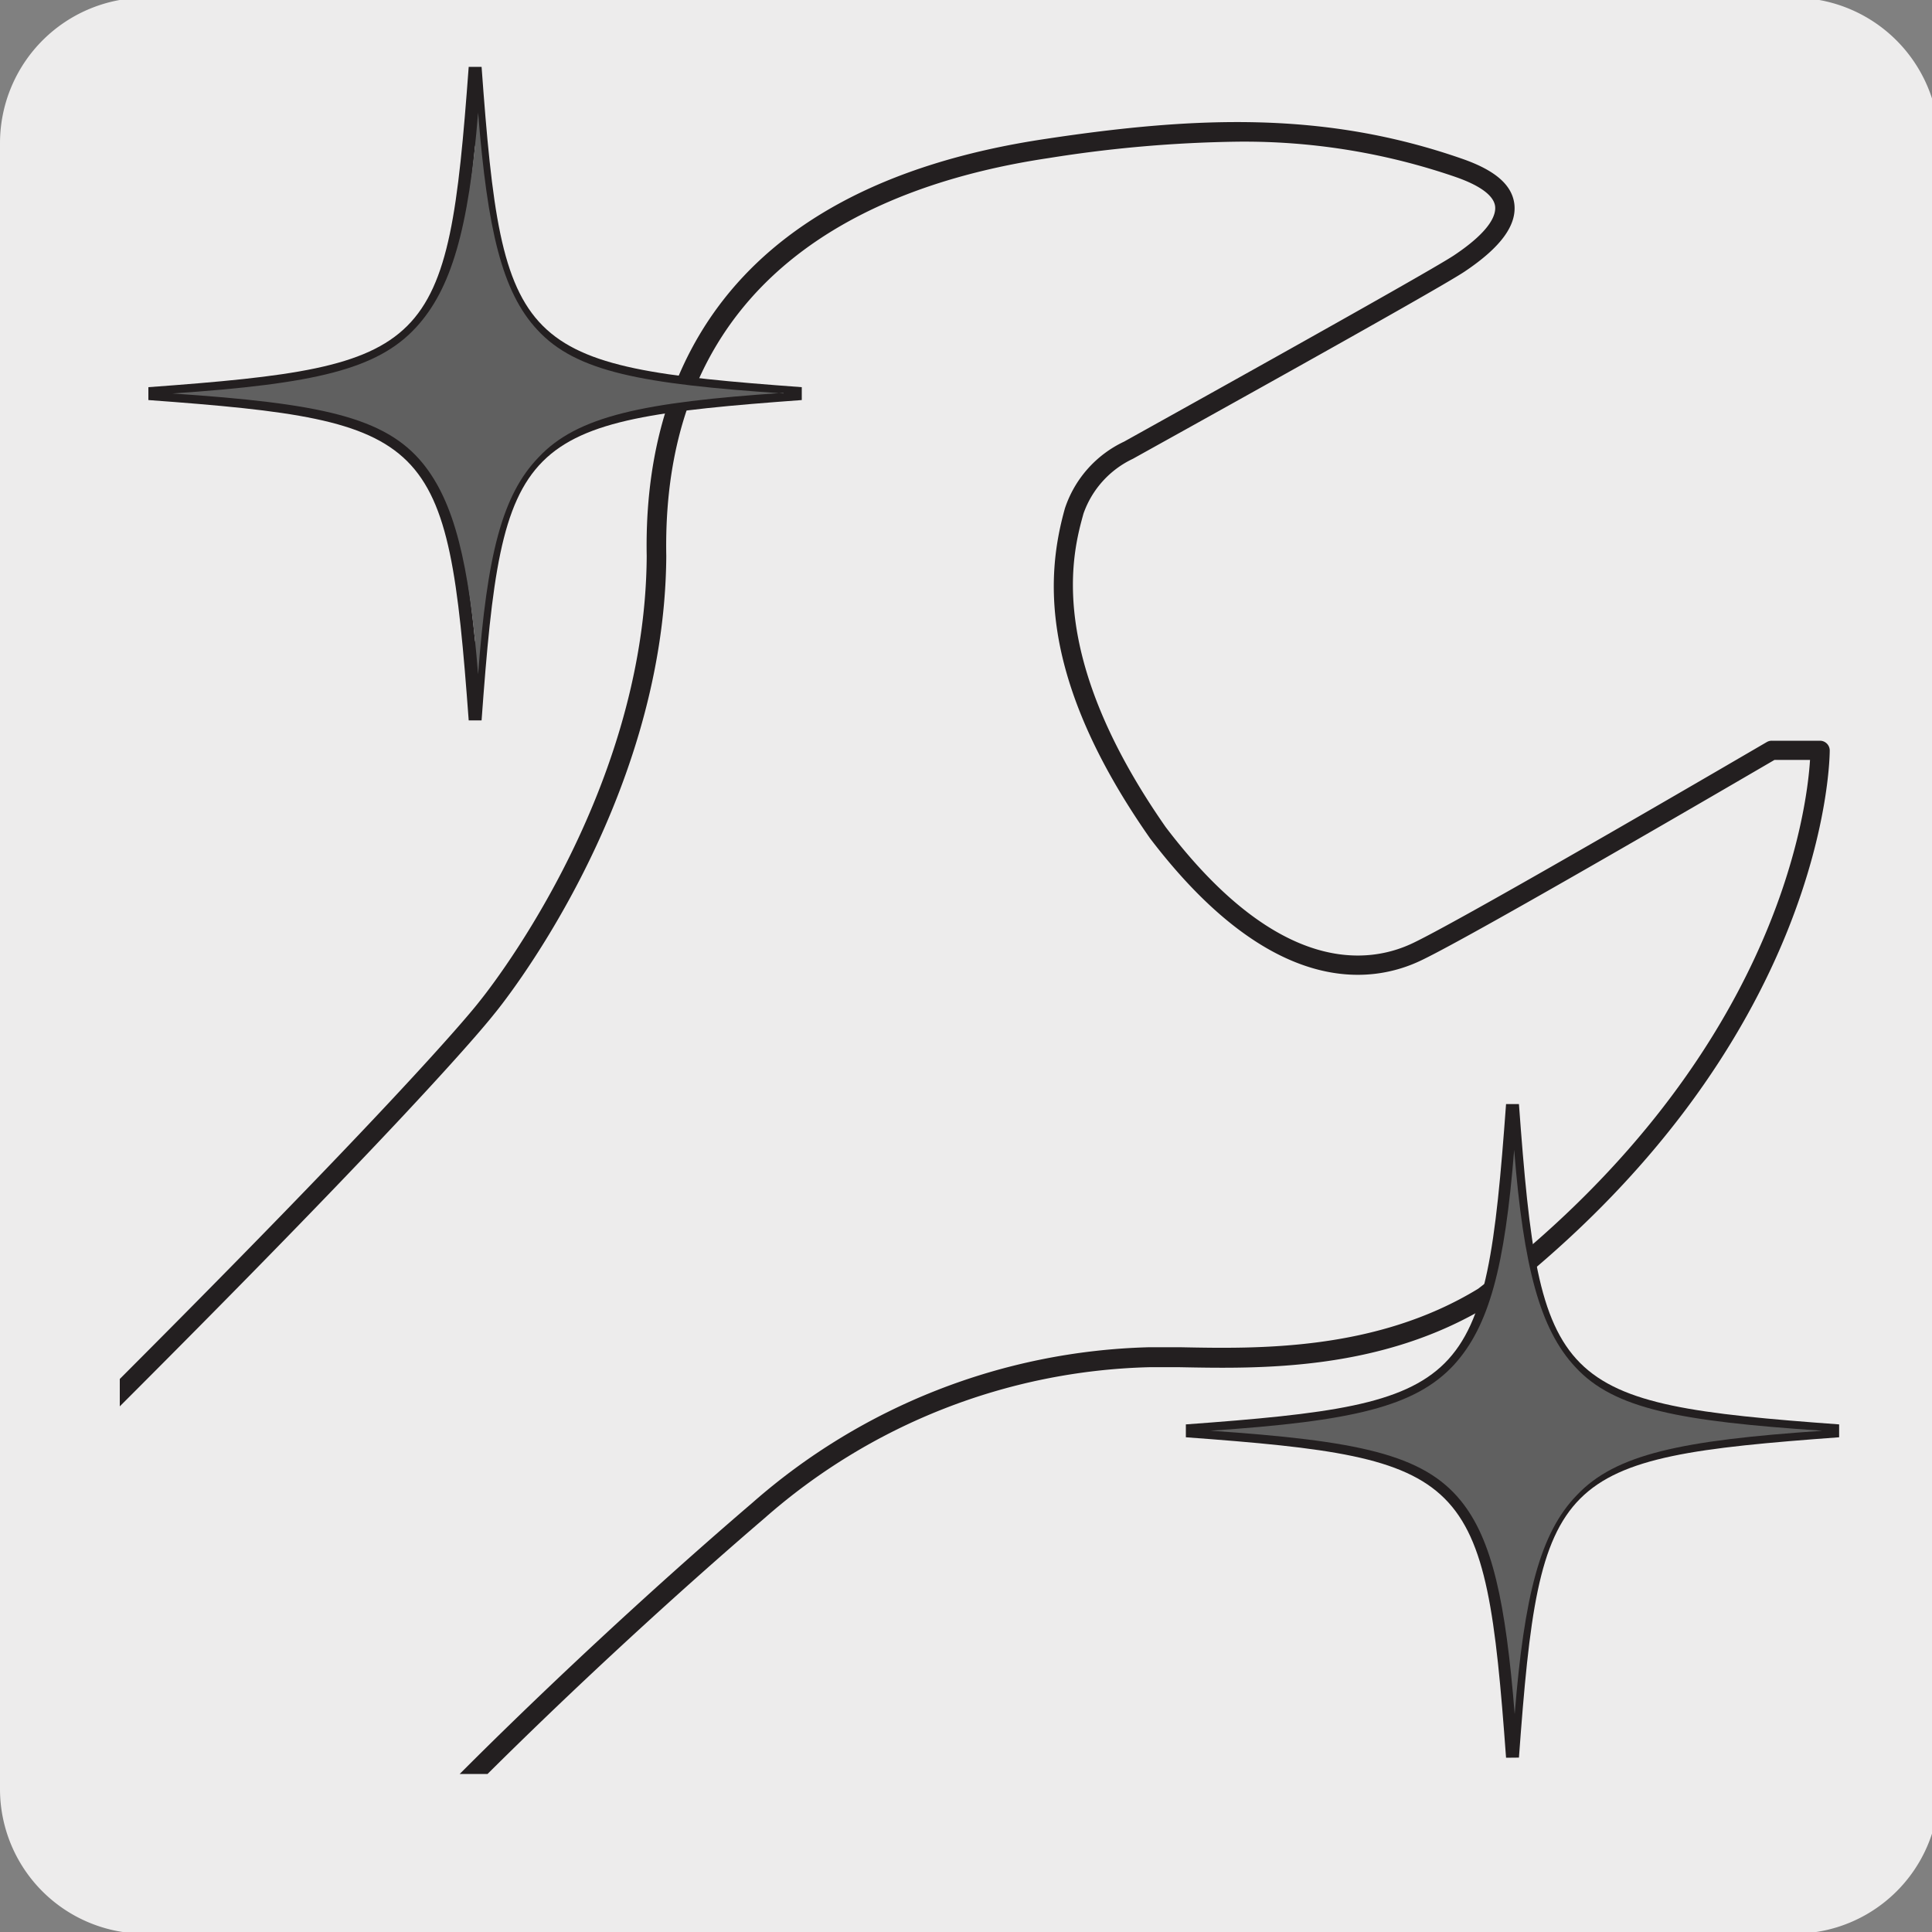 <svg xmlns="http://www.w3.org/2000/svg" xmlns:xlink="http://www.w3.org/1999/xlink" viewBox="0 0 150 150"><rect x="0" y="0" width="150" height="150" fill="#808080" stroke="none"/><defs><style>.cls-1{fill:none;}.cls-2{fill:#edecec;}.cls-3{clip-path:url(#clip-path);}.cls-4{fill:#231f20;}.cls-5{clip-path:url(#clip-path-2);}.cls-6{clip-path:url(#clip-path-3);}.cls-7{clip-path:url(#clip-path-4);}.cls-8{clip-path:url(#clip-path-5);}.cls-9{fill:#e9eaeb;}.cls-10{fill:#606060;}.cls-11{clip-path:url(#clip-path-6);}.cls-12{clip-path:url(#clip-path-7);}</style><clipPath id="clip-path"><path class="cls-1" d="M16.1-329a8.34,8.34,0,0,0-6,2.51,8.32,8.32,0,0,0-2.5,6v118.76a8.33,8.33,0,0,0,2.5,6,8.38,8.38,0,0,0,6,2.5H134.86a8.36,8.36,0,0,0,6-2.5,8.28,8.28,0,0,0,2.49-6V-320.48a8.27,8.27,0,0,0-2.49-6,8.35,8.35,0,0,0-6-2.51Z"/></clipPath><clipPath id="clip-path-2"><path class="cls-1" d="M356.55-328.92a8.31,8.31,0,0,0-6,2.5,8.28,8.28,0,0,0-2.5,6v118.76a8.29,8.29,0,0,0,2.5,6,8.35,8.35,0,0,0,6,2.51H475.31a8.41,8.41,0,0,0,6-2.51,8.32,8.32,0,0,0,2.49-6V-320.45a8.31,8.31,0,0,0-2.49-6,8.37,8.37,0,0,0-6-2.5Z"/></clipPath><clipPath id="clip-path-3"><path class="cls-1" d="M16.6-162.16a8.35,8.35,0,0,0-6,2.5,8.32,8.32,0,0,0-2.5,6V-34.93a8.29,8.29,0,0,0,2.5,6,8.36,8.36,0,0,0,6,2.5H135.37a8.4,8.4,0,0,0,6-2.5,8.28,8.28,0,0,0,2.49-6V-153.68a8.31,8.31,0,0,0-2.49-6,8.4,8.4,0,0,0-6-2.5Z"/></clipPath><clipPath id="clip-path-4"><path class="cls-1" d="M357.06-162.13a8.32,8.32,0,0,0-6,2.51,8.29,8.29,0,0,0-2.51,6V-34.9a8.3,8.3,0,0,0,2.51,6,8.34,8.34,0,0,0,6,2.5H475.82a8.36,8.36,0,0,0,6-2.5,8.28,8.28,0,0,0,2.49-6V-153.65a8.27,8.27,0,0,0-2.49-6,8.34,8.34,0,0,0-6-2.51Z"/></clipPath><clipPath id="clip-path-5"><path class="cls-1" d="M17.8,2a8.34,8.34,0,0,0-6,2.51,8.32,8.32,0,0,0-2.5,6V129.26a8.54,8.54,0,0,0,8.48,8.47H136.56a8.52,8.52,0,0,0,8.46-8.47V10.51A8.54,8.54,0,0,0,136.56,2Z"/></clipPath><clipPath id="clip-path-6"><path class="cls-1" d="M358.25,2.07a8.31,8.31,0,0,0-6,2.5,8.28,8.28,0,0,0-2.5,6V129.3a8.54,8.54,0,0,0,8.47,8.46H477a8.52,8.52,0,0,0,8.47-8.46V10.54A8.52,8.52,0,0,0,477,2.07Z"/></clipPath><clipPath id="clip-path-7"><rect class="cls-1" x="189.79" y="8.65" width="107.76" height="130.95"/></clipPath></defs><title>13431-01 </title><g id="Capa_2" data-name="Capa 2"><path class="cls-2" d="M11.3-.18H139.2a11.31,11.31,0,0,1,11.35,11.25V138.9a11.24,11.24,0,0,1-11.25,11.23H11.24A11.23,11.23,0,0,1,0,138.9H0V11.1A11.3,11.3,0,0,1,11.3-.18Z"/></g><g id="Capa_3" data-name="Capa 3"><g class="cls-3"><path class="cls-4" d="M-300.53,145.75A32.85,32.85,0,0,1-321.78,138c-12-10.62-15.37-27.93-8.12-41.16,7.57-13.82,21-17.88,27.53-19.84.88-.26,1.65-.49,2.19-.69,4.14-1.54,14.23-9.51,16.28-11.59,2.68-2.71,11.1-10.43,19.23-17.89s16.58-15.19,19.25-17.89C-236.59,20-227,10.42-217.69,1.18s18.92-18.81,27.74-27.75C-161-55.89-128.22-88.46-96.51-120s64.33-63.87,93.17-93.1c33.14-32.68,38.8-40.09,38.85-40.16s12.9-15.65,13-34.6c-.24-12.63,4.94-28.52,31-32.39,11.73-1.74,21.7-2.15,32.28,1.54,2.54.88,3.87,2,4.06,3.5.22,1.63-1,3.35-3.84,5.26-2.23,1.51-24.81,14-25.77,14.54a7.41,7.41,0,0,0-3.83,4.26c-.83,3-3,10.88,6.38,24.33,8.83,11.63,15.83,10.63,19.22,9,4.36-2.09,27.23-15.47,27.46-15.6a.75.75,0,0,1,.38-.1h3.75a.76.76,0,0,1,.75.74c0,.23.06,22.81-26.45,43.1-8.38,5.11-17.77,4.92-24,4.8l-2.42,0a47,47,0,0,0-29.83,11.72c-12.53,10.74-25.41,23.39-30.16,28.95l-.05,0L-122.71-35c-8.82,8.94-25.06,25.23-40.76,41s-31.94,32-40.77,41c-1.6,1.62-4.95,4.87-9.2,9-10,9.71-25.18,24.39-35.42,35.25C-260,103-260.71,104.79-261.93,108a37.85,37.85,0,0,1-1.57,3.62,55.79,55.79,0,0,0-2.69,6.77c-1.63,4.66-3.31,9.49-7.58,14.28C-282.37,142.31-291.93,145.75-300.53,145.75ZM94.37-320a100.62,100.62,0,0,0-14.63,1.27C66-316.68,49.62-309.66,50-287.82c-.12,19.51-13.21,35.38-13.34,35.54S31-244.85-2.28-212c-28.84,29.23-61.54,61.7-93.17,93.11S-160-54.83-188.88-25.51C-197.71-16.57-207.33-7-216.63,2.24S-235.53,21-244.35,30c-2.7,2.73-11.14,10.47-19.3,18s-16.53,15.15-19.18,17.84c-1.85,1.87-12.24,10.23-16.83,11.94-.59.21-1.37.45-2.28.72-6.29,1.9-19.37,5.84-26.64,19.12-6.92,12.62-3.64,29.15,7.79,39.32,8.92,7.91,29.26,13.5,45.9-5.22,4.07-4.57,5.7-9.25,7.28-13.77a58,58,0,0,1,2.76-7,34.79,34.79,0,0,0,1.52-3.49c1.29-3.36,2-5.21,13.37-17.27,10.27-10.88,25.44-25.58,35.48-35.3,4.24-4.1,7.59-7.35,9.17-9,8.84-8.95,25.07-25.24,40.78-41s31.93-32,40.76-41L26.4-185.22c4.8-5.61,17.74-18.32,30.31-29.09A48.52,48.52,0,0,1,87.5-226.39l2.46,0c6,.13,15.17.3,23.1-4.54,23.13-17.71,25.52-37.11,25.77-41.1h-2.76c-2.3,1.34-23.14,13.51-27.4,15.55-3.8,1.84-11.59,3.05-21.08-9.46-8.82-12.6-8-20.65-6.61-25.62a8.78,8.78,0,0,1,4.61-5.19c.17-.1,23.41-13,25.59-14.45,3-2,3.27-3.25,3.2-3.82-.11-.83-1.17-1.61-3.07-2.27A50.35,50.35,0,0,0,94.37-320ZM27-184.71h0Z"/></g><g class="cls-5"><path class="cls-4" d="M39.92,145.78A32.88,32.88,0,0,1,18.67,138c-12-10.62-15.37-27.93-8.11-41.16C18.13,83,31.61,79,38.08,77c.89-.27,1.65-.5,2.19-.7,4.14-1.53,14.24-9.51,16.28-11.59C59.23,62,67.66,54.3,75.81,46.83S92.37,31.65,95,29c8.82-8.94,18.43-18.49,27.72-27.73s18.92-18.81,27.74-27.75c28.92-29.32,61.71-61.88,93.42-93.36s64.34-63.9,93.19-93.14c33.14-32.68,38.8-40.08,38.86-40.16s12.9-15.65,13-34.59c-.24-12.64,4.95-28.53,31-32.4,11.73-1.74,21.71-2.14,32.29,1.54,2.54.88,3.86,2,4.06,3.5.21,1.63-1,3.35-3.84,5.26-2.24,1.51-24.81,14-25.77,14.54a7.41,7.41,0,0,0-3.83,4.26c-.83,3-3,10.88,6.37,24.33,8.83,11.63,15.84,10.63,19.23,9,4.36-2.09,27.23-15.46,27.46-15.6a.7.7,0,0,1,.38-.1h3.74a.75.75,0,0,1,.75.74c0,.23.06,22.81-26.45,43.1-8.37,5.11-17.77,4.93-24,4.8l-2.42,0a47,47,0,0,0-29.82,11.72C385.6-202.4,372.72-189.75,368-184.19l0,.05L217.74-35C208.91-26,192.65-9.71,176.92,6.07S145,38.05,136.22,47c-1.61,1.62-5,4.88-9.23,9-10,9.7-25.17,24.37-35.4,35.22C80.42,103.06,79.75,104.82,78.52,108A35.44,35.44,0,0,1,77,111.62a55.79,55.79,0,0,0-2.69,6.77c-1.63,4.67-3.31,9.49-7.58,14.28C58.09,142.34,48.52,145.78,39.92,145.78ZM434.82-320a99.36,99.36,0,0,0-14.63,1.27c-13.78,2-30.12,9.06-29.71,30.9-.12,19.51-13.21,35.38-13.34,35.54s-5.66,7.43-39,40.28c-28.84,29.24-61.56,61.72-93.19,93.14s-64.49,64-93.41,93.35c-8.83,9-18.45,18.51-27.75,27.76S104.92,21.07,96.1,30C93.41,32.73,85,40.46,76.82,47.94S60.28,63.1,57.62,65.79C55.77,67.66,45.38,76,40.79,77.73c-.58.21-1.37.45-2.27.72-6.29,1.9-19.37,5.84-26.65,19.12-6.92,12.62-3.64,29.16,7.8,39.32,8.91,7.92,29.25,13.5,45.89-5.22,4.07-4.57,5.71-9.25,7.28-13.77a60.56,60.56,0,0,1,2.77-7,34.33,34.33,0,0,0,1.51-3.48c1.3-3.37,2-5.22,13.38-17.28C100.75,79.32,115.91,64.63,126,54.92c4.25-4.12,7.61-7.37,9.2-9C144,37,160.18,20.73,175.86,5s32-32.09,40.82-41L366.85-185.19c4.8-5.61,17.73-18.31,30.31-29.09A48.58,48.58,0,0,1,428-226.36l2.45,0c6,.13,15.17.3,23.1-4.54C476.65-248.58,479-268,479.28-272h-2.76c-2.3,1.34-23.13,13.51-27.39,15.55-3.8,1.84-11.6,3.05-21.09-9.45-8.82-12.61-8-20.66-6.61-25.63a8.81,8.81,0,0,1,4.61-5.19c.18-.1,23.42-13,25.59-14.44,3-2,3.28-3.26,3.2-3.83-.11-.83-1.17-1.61-3.07-2.27A50.3,50.3,0,0,0,434.82-320ZM367.4-184.68h0Z"/></g><g class="cls-6"><path class="cls-4" d="M-300,312.54a32.83,32.83,0,0,1-21.25-7.76c-12-10.63-15.37-27.94-8.12-41.16,7.57-13.82,21.05-17.89,27.53-19.84.88-.27,1.65-.5,2.19-.69,4.13-1.54,14.23-9.51,16.27-11.59,2.69-2.72,11.11-10.44,19.26-17.9s16.56-15.18,19.23-17.88c8.82-8.95,18.43-18.5,27.73-27.74s18.91-18.81,27.74-27.75c28.92-29.32,61.72-61.88,93.43-93.38S-31.68-17-2.84-46.26C30.3-78.95,36-86.35,36-86.42s12.9-15.65,13-34.6c-.24-12.63,4.95-28.53,31-32.39,11.73-1.74,21.71-2.15,32.29,1.54,2.54.88,3.87,2,4.06,3.49.22,1.64-1,3.36-3.84,5.26-2.23,1.51-24.81,14-25.77,14.55a7.41,7.41,0,0,0-3.83,4.26c-.83,3-3,10.87,6.38,24.33,8.82,11.63,15.83,10.62,19.22,9,4.36-2.09,27.23-15.46,27.46-15.59a.75.75,0,0,1,.38-.1h3.74a.75.75,0,0,1,.75.74c0,.22.06,22.8-26.45,43.1-8.37,5.11-17.76,4.92-24,4.8l-2.41,0A47,47,0,0,0,58.19-46.37C45.65-35.63,32.77-23,28-17.42l0,0L-122.2,131.79c-8.83,8.94-25.08,25.24-40.8,41s-31.91,32-40.73,40.95c-1.6,1.63-5,4.89-9.23,9-10,9.71-25.17,24.38-35.4,35.22-11.16,11.85-11.84,13.6-13.07,16.79a36.43,36.43,0,0,1-1.57,3.62,57.47,57.47,0,0,0-2.69,6.77c-1.62,4.66-3.31,9.48-7.57,14.27C-281.86,309.1-291.42,312.54-300,312.54ZM94.88-153.2a99.37,99.37,0,0,0-14.64,1.27c-13.78,2.05-30.12,9.07-29.71,30.9-.11,19.52-13.2,35.38-13.33,35.54S31.53-78-1.78-45.2C-30.62-16-63.32,16.51-94.95,47.92s-64.51,64.05-93.43,93.36c-8.82,8.95-18.44,18.51-27.74,27.76s-18.9,18.79-27.72,27.73c-2.7,2.73-11.13,10.46-19.29,17.93s-16.54,15.16-19.2,17.85c-1.84,1.88-12.23,10.24-16.83,11.94-.58.22-1.36.45-2.27.73-6.29,1.89-19.37,5.84-26.65,19.12-6.91,12.62-3.63,29.15,7.8,39.32,8.92,7.91,29.26,13.49,45.9-5.22,4.07-4.57,5.7-9.25,7.28-13.78a57.9,57.9,0,0,1,2.76-6.94,35.33,35.33,0,0,0,1.51-3.49c1.3-3.36,2-5.22,13.38-17.27C-239.2,246.08-224,231.4-214,221.69c4.25-4.12,7.61-7.38,9.2-9,8.83-8.95,25.05-25.22,40.74-41s32-32.06,40.79-41L26.9-18.42C31.7-24,44.64-36.74,57.21-47.51A48.54,48.54,0,0,1,88-59.59l2.45,0c6.05.12,15.17.3,23.11-4.54,23.13-17.71,25.52-37.11,25.76-41.1h-2.76c-2.29,1.34-23.13,13.5-27.39,15.55-3.8,1.83-11.59,3-21.08-9.46-8.83-12.6-8-20.66-6.61-25.62a8.78,8.78,0,0,1,4.61-5.2c.17-.1,23.41-13,25.59-14.44,3-2,3.27-3.25,3.19-3.82-.1-.83-1.17-1.62-3.06-2.28A50.34,50.34,0,0,0,94.88-153.2ZM27.45-17.91h0Z"/></g><g class="cls-7"><path class="cls-4" d="M40.43,312.57a32.85,32.85,0,0,1-21.25-7.76c-11.95-10.62-15.37-27.93-8.12-41.16,7.57-13.82,21-17.88,27.53-19.84.88-.26,1.65-.49,2.19-.69,4.13-1.54,14.23-9.51,16.28-11.59,2.68-2.71,11.1-10.43,19.24-17.89s16.58-15.19,19.24-17.89c8.83-8.95,18.45-18.51,27.74-27.75s18.91-18.8,27.73-27.74c28.93-29.32,61.73-61.9,93.45-93.4S308.78-17,337.62-46.23c33.14-32.69,38.8-40.09,38.85-40.16s12.9-15.65,13-34.6c-.24-12.63,4.94-28.52,31-32.39,11.73-1.74,21.71-2.15,32.28,1.54,2.54.88,3.87,2,4.07,3.49.21,1.64-1,3.36-3.85,5.26-2.23,1.51-24.8,14-25.76,14.55a7.42,7.42,0,0,0-3.84,4.26c-.83,3-3,10.87,6.38,24.33,8.83,11.63,15.83,10.62,19.22,9,4.36-2.09,27.23-15.47,27.47-15.6a.69.69,0,0,1,.37-.1h3.75a.75.75,0,0,1,.75.74c0,.22.06,22.8-26.45,43.1-8.37,5.11-17.76,4.92-24,4.8l-2.42,0a47,47,0,0,0-29.83,11.72c-12.53,10.74-25.41,23.39-30.16,29,0,0,0,0,0,0L218.25,131.82c-8.82,8.94-25.06,25.23-40.76,41s-31.94,32-40.77,41c-1.6,1.63-5,4.89-9.22,9-10,9.71-25.17,24.38-35.4,35.23C80.93,269.86,80.25,271.61,79,274.8a37.85,37.85,0,0,1-1.57,3.62,55.79,55.79,0,0,0-2.69,6.77c-1.63,4.66-3.31,9.49-7.58,14.27C58.59,309.13,49,312.57,40.43,312.57Zm394.9-465.74a100.62,100.62,0,0,0-14.63,1.27c-13.78,2.05-30.12,9.07-29.71,30.9-.12,19.52-13.21,35.39-13.34,35.54S372-78,338.68-45.17c-28.84,29.22-61.54,61.69-93.16,93.1S181,112,152.08,141.32c-8.83,8.94-18.44,18.5-27.74,27.74s-18.91,18.8-27.73,27.74c-2.69,2.73-11.13,10.46-19.3,17.94S60.78,229.9,58.13,232.58c-1.85,1.88-12.24,10.24-16.83,11.95-.59.21-1.37.45-2.28.72-6.28,1.9-19.37,5.84-26.64,19.12-6.92,12.62-3.64,29.15,7.8,39.32,8.91,7.91,29.25,13.49,45.89-5.22,4.07-4.57,5.7-9.25,7.28-13.78a57,57,0,0,1,2.77-6.94,36.77,36.77,0,0,0,1.51-3.49C78.92,270.9,79.64,269,91,257c10.25-10.88,25.41-25.56,35.44-35.27,4.26-4.12,7.61-7.37,9.21-9,8.83-8.95,25.06-25.24,40.77-41s31.93-32,40.76-41L367.36-18.39c4.8-5.62,17.74-18.32,30.31-29.09a48.52,48.52,0,0,1,30.79-12.08c.74,0,1.56,0,2.46,0,6,.12,15.17.3,23.1-4.54,23.13-17.71,25.52-37.11,25.77-41.1H477c-2.3,1.34-23.14,13.51-27.4,15.55-3.8,1.84-11.59,3-21.08-9.46-8.82-12.6-8-20.66-6.61-25.62a8.88,8.88,0,0,1,4.61-5.2c.17-.09,23.41-13,25.59-14.44,3-2,3.27-3.25,3.2-3.82-.11-.83-1.17-1.62-3.07-2.28A50.59,50.59,0,0,0,435.33-153.17ZM367.91-17.88h0Z"/></g><g class="cls-8"><path class="cls-4" d="M-298.83,476.73A32.85,32.85,0,0,1-320.08,469C-332,458.35-335.45,441-328.2,427.81c7.57-13.82,21.05-17.88,27.53-19.84.89-.26,1.65-.49,2.19-.69,4.13-1.53,14.23-9.51,16.28-11.59,2.68-2.71,11.1-10.43,19.24-17.89s16.57-15.19,19.24-17.89c8.82-8.94,18.43-18.49,27.72-27.73s18.92-18.81,27.75-27.76c28.93-29.32,61.73-61.89,93.44-93.39s64.33-63.87,93.17-93.1C31.5,85.24,37.16,77.84,37.21,77.77s12.9-15.65,13-34.6c-.24-12.63,4.94-28.52,31-32.39C93,9,102.93,8.64,113.5,12.32c2.54.88,3.87,2,4.07,3.49.21,1.64-1,3.36-3.85,5.27-2.23,1.5-24.8,14-25.76,14.54a7.42,7.42,0,0,0-3.84,4.26c-.83,3-3,10.88,6.38,24.33,8.83,11.63,15.83,10.63,19.22,9,4.36-2.09,27.23-15.47,27.46-15.6a.75.75,0,0,1,.38-.1h3.75a.76.76,0,0,1,.75.74c0,.22.06,22.8-26.45,43.1-8.38,5.11-17.77,4.92-24,4.8l-2.42,0a47,47,0,0,0-29.83,11.72c-12.53,10.74-25.42,23.39-30.16,29l0,0L-121,296c-8.81,8.93-25,25.19-40.7,40.92s-32,32.08-40.83,41c-1.6,1.63-5,4.89-9.22,9-10,9.7-25.17,24.37-35.4,35.23C-258.33,434-259,435.78-260.23,439a37.85,37.85,0,0,1-1.57,3.62,55.79,55.79,0,0,0-2.69,6.77c-1.63,4.66-3.31,9.49-7.58,14.28C-280.67,473.3-290.23,476.73-298.83,476.73ZM96.07,11a100.62,100.62,0,0,0-14.63,1.27c-13.78,2.05-30.12,9.07-29.71,30.9C51.61,62.68,38.52,78.55,38.39,78.7S32.72,86.14-.58,119c-28.84,29.23-61.54,61.7-93.17,93.11s-64.51,64.06-93.43,93.38c-8.83,8.95-18.45,18.51-27.76,27.76S-233.83,352-242.65,361c-2.7,2.73-11.13,10.47-19.3,18s-16.53,15.15-19.18,17.84C-283,398.62-293.37,407-298,408.69c-.59.21-1.37.45-2.28.72-6.28,1.9-19.37,5.84-26.64,19.12-6.92,12.62-3.64,29.16,7.8,39.32,8.91,7.91,29.25,13.5,45.89-5.22,4.07-4.57,5.7-9.25,7.28-13.78a58.58,58.58,0,0,1,2.76-6.94,34.79,34.79,0,0,0,1.52-3.49c1.29-3.36,2-5.21,13.38-17.27,10.25-10.88,25.42-25.56,35.45-35.28,4.25-4.11,7.6-7.36,9.2-9,8.84-9,25.1-25.28,40.83-41.05s31.89-32,40.7-40.92L28.1,145.77c4.8-5.61,17.73-18.32,30.31-29.09A48.52,48.52,0,0,1,89.2,104.6c.74,0,1.56,0,2.46,0,6,.12,15.17.3,23.1-4.54C137.89,82.38,140.28,63,140.53,59h-2.76c-2.3,1.34-23.14,13.51-27.4,15.55-3.8,1.84-11.59,3-21.08-9.46-8.82-12.6-8-20.65-6.61-25.62a8.78,8.78,0,0,1,4.61-5.19c.17-.1,23.41-13,25.59-14.45,3-2,3.27-3.25,3.2-3.82-.11-.83-1.17-1.61-3.07-2.27A50.35,50.35,0,0,0,96.07,11ZM28.65,146.28h0Z"/></g><path class="cls-9" d="M142.76,111.09c-22.36,1.65-23.69,3-25.33,25.34-1.64-22.36-3-23.69-25.32-25.34,22.35-1.64,23.68-3,25.32-25.33,1.64,22.36,3,23.69,25.33,25.33"/><path class="cls-4" d="M116.93,136.47c-1.62-22.09-2.79-23.26-24.86-24.88v-1c22.08-1.62,23.24-2.79,24.86-24.87h1c1.62,22.08,2.78,23.25,24.86,24.87v1c-22.08,1.62-23.24,2.79-24.86,24.87ZM98.16,111.09c15.12,1.47,17.8,4.15,19.27,19.28,1.47-15.13,4.15-17.81,19.27-19.28-15.12-1.47-17.8-4.15-19.27-19.27C116,106.94,113.28,109.62,98.16,111.09Z"/><path class="cls-9" d="M62.21,30.56c-22.35,1.64-23.68,3-25.32,25.33-1.65-22.35-3-23.69-25.33-25.33,22.36-1.64,23.68-3,25.33-25.34,1.64,22.36,3,23.7,25.32,25.34"/><path class="cls-4" d="M36.39,55.93C34.76,33.84,33.6,32.68,11.52,31.06v-1C33.6,28.44,34.76,27.27,36.39,5.19h1C39,27.27,40.17,28.44,62.25,30.06v1C40.17,32.68,39,33.84,37.39,55.93ZM17.62,30.56C32.73,32,35.41,34.71,36.89,49.83,38.36,34.71,41,32,56.15,30.56,41,29.09,38.36,26.4,36.89,11.29,35.42,26.4,32.73,29.09,17.62,30.56Z"/><path class="cls-10" d="M60.82,30.5c-10.87.73-16,1.8-19,5-2.84,2.93-4,7.6-4.7,16.86-.7-8.72-1.86-13.38-4.29-16.38-2.95-3.62-8-4.66-19.45-5.43,11-.75,15.91-1.85,18.93-5.14,2.71-2.95,4.08-7.57,4.81-16.67.73,9.13,1.86,13.92,4.59,16.86,3,3.27,8.12,4.21,19.14,4.95"/><path class="cls-10" d="M141.42,111.09c-10.87.74-16,1.81-19,5-2.84,2.92-4.08,7.79-4.82,17-.7-8.71-1.74-13.57-4.18-16.57-2.94-3.62-8-4.66-19.44-5.44,11-.74,15.91-1.85,18.93-5.14,2.71-3,3.92-7.57,4.65-16.67.73,9.13,2,13.92,4.75,16.87,3,3.26,8.12,4.2,19.14,4.94"/><g class="cls-11"><path class="cls-4" d="M41.62,476.77A32.88,32.88,0,0,1,20.37,469c-12-10.62-15.37-27.93-8.11-41.16C19.83,414,33.3,410,39.78,408c.89-.27,1.65-.5,2.19-.7,4.14-1.53,14.24-9.51,16.28-11.59,2.68-2.71,11.1-10.43,19.24-17.89s16.58-15.19,19.25-17.89c8.82-8.94,18.43-18.49,27.72-27.73s18.92-18.81,27.74-27.75c28.93-29.33,61.74-61.9,93.46-93.4S310,147.19,338.81,118C372,85.28,377.61,77.88,377.67,77.8s12.9-15.65,13-34.6c-.24-12.63,4.95-28.52,31-32.39C433.4,9.07,443.38,8.67,454,12.35c2.54.88,3.87,2,4.06,3.5.22,1.63-1,3.35-3.84,5.26-2.24,1.51-24.81,14-25.77,14.54a7.41,7.41,0,0,0-3.83,4.26c-.83,3-3,10.88,6.38,24.33,8.82,11.63,15.83,10.63,19.22,9,4.36-2.09,27.23-15.46,27.46-15.6a.7.7,0,0,1,.38-.1h3.74a.75.75,0,0,1,.75.74c0,.23.06,22.81-26.45,43.1-8.37,5.11-17.76,4.92-24,4.8l-2.42,0a47,47,0,0,0-29.82,11.72c-12.53,10.74-25.42,23.39-30.17,29l0,0L219.44,296c-8.83,8.95-25.09,25.27-40.82,41.05s-31.89,32-40.7,40.92c-1.61,1.62-5,4.88-9.23,9-10,9.7-25.17,24.37-35.4,35.22C82.12,434.05,81.45,435.81,80.22,439a35.44,35.44,0,0,1-1.57,3.62A55.79,55.79,0,0,0,76,449.38c-1.63,4.67-3.31,9.49-7.58,14.28C59.79,473.33,50.22,476.77,41.62,476.77ZM436.52,11a99.36,99.36,0,0,0-14.63,1.27c-13.78,2-30.12,9.06-29.71,30.9-.12,19.51-13.21,35.38-13.34,35.54s-5.66,7.43-39,40.28c-28.83,29.23-61.53,61.7-93.15,93.1s-64.52,64.07-93.45,93.39c-8.83,8.95-18.45,18.51-27.75,27.76S106.62,352.06,97.8,361c-2.69,2.73-11.13,10.47-19.29,17.95S62,394.09,59.32,396.78c-1.85,1.87-12.24,10.23-16.83,11.94-.58.21-1.37.45-2.27.72-6.29,1.9-19.37,5.84-26.65,19.12-6.92,12.62-3.64,29.16,7.8,39.32,8.91,7.91,29.25,13.5,45.89-5.22,4.07-4.57,5.71-9.25,7.28-13.77a60.56,60.56,0,0,1,2.77-6.95,34.33,34.33,0,0,0,1.51-3.48c1.3-3.37,2-5.22,13.38-17.28,10.25-10.87,25.41-25.56,35.45-35.27,4.25-4.12,7.61-7.37,9.2-9,8.82-8.94,25-25.2,40.71-40.92s32-32.09,40.82-41.05L368.55,145.8c4.81-5.62,17.74-18.32,30.31-29.09a48.52,48.52,0,0,1,30.8-12.08l2.45,0c6.05.12,15.17.3,23.1-4.54C478.35,82.41,480.74,63,481,59h-2.76c-2.3,1.34-23.13,13.51-27.39,15.55-3.8,1.84-11.6,3-21.09-9.45-8.82-12.61-8-20.66-6.61-25.63a8.81,8.81,0,0,1,4.61-5.19c.18-.1,23.42-13,25.59-14.44,3-2,3.28-3.26,3.2-3.83-.11-.83-1.17-1.61-3.07-2.27A50.3,50.3,0,0,0,436.52,11ZM369.1,146.31h0Z"/></g><g class="cls-12"><path class="cls-2" d="M178.33,61.37c.35,40.34,29,62.7,67.85,62.36s69.89-34.89,69.54-75.23,17.79,154.43,17.79,154.43l-77,41.63L144.26,218.82l36.34-165"/></g></g></svg>